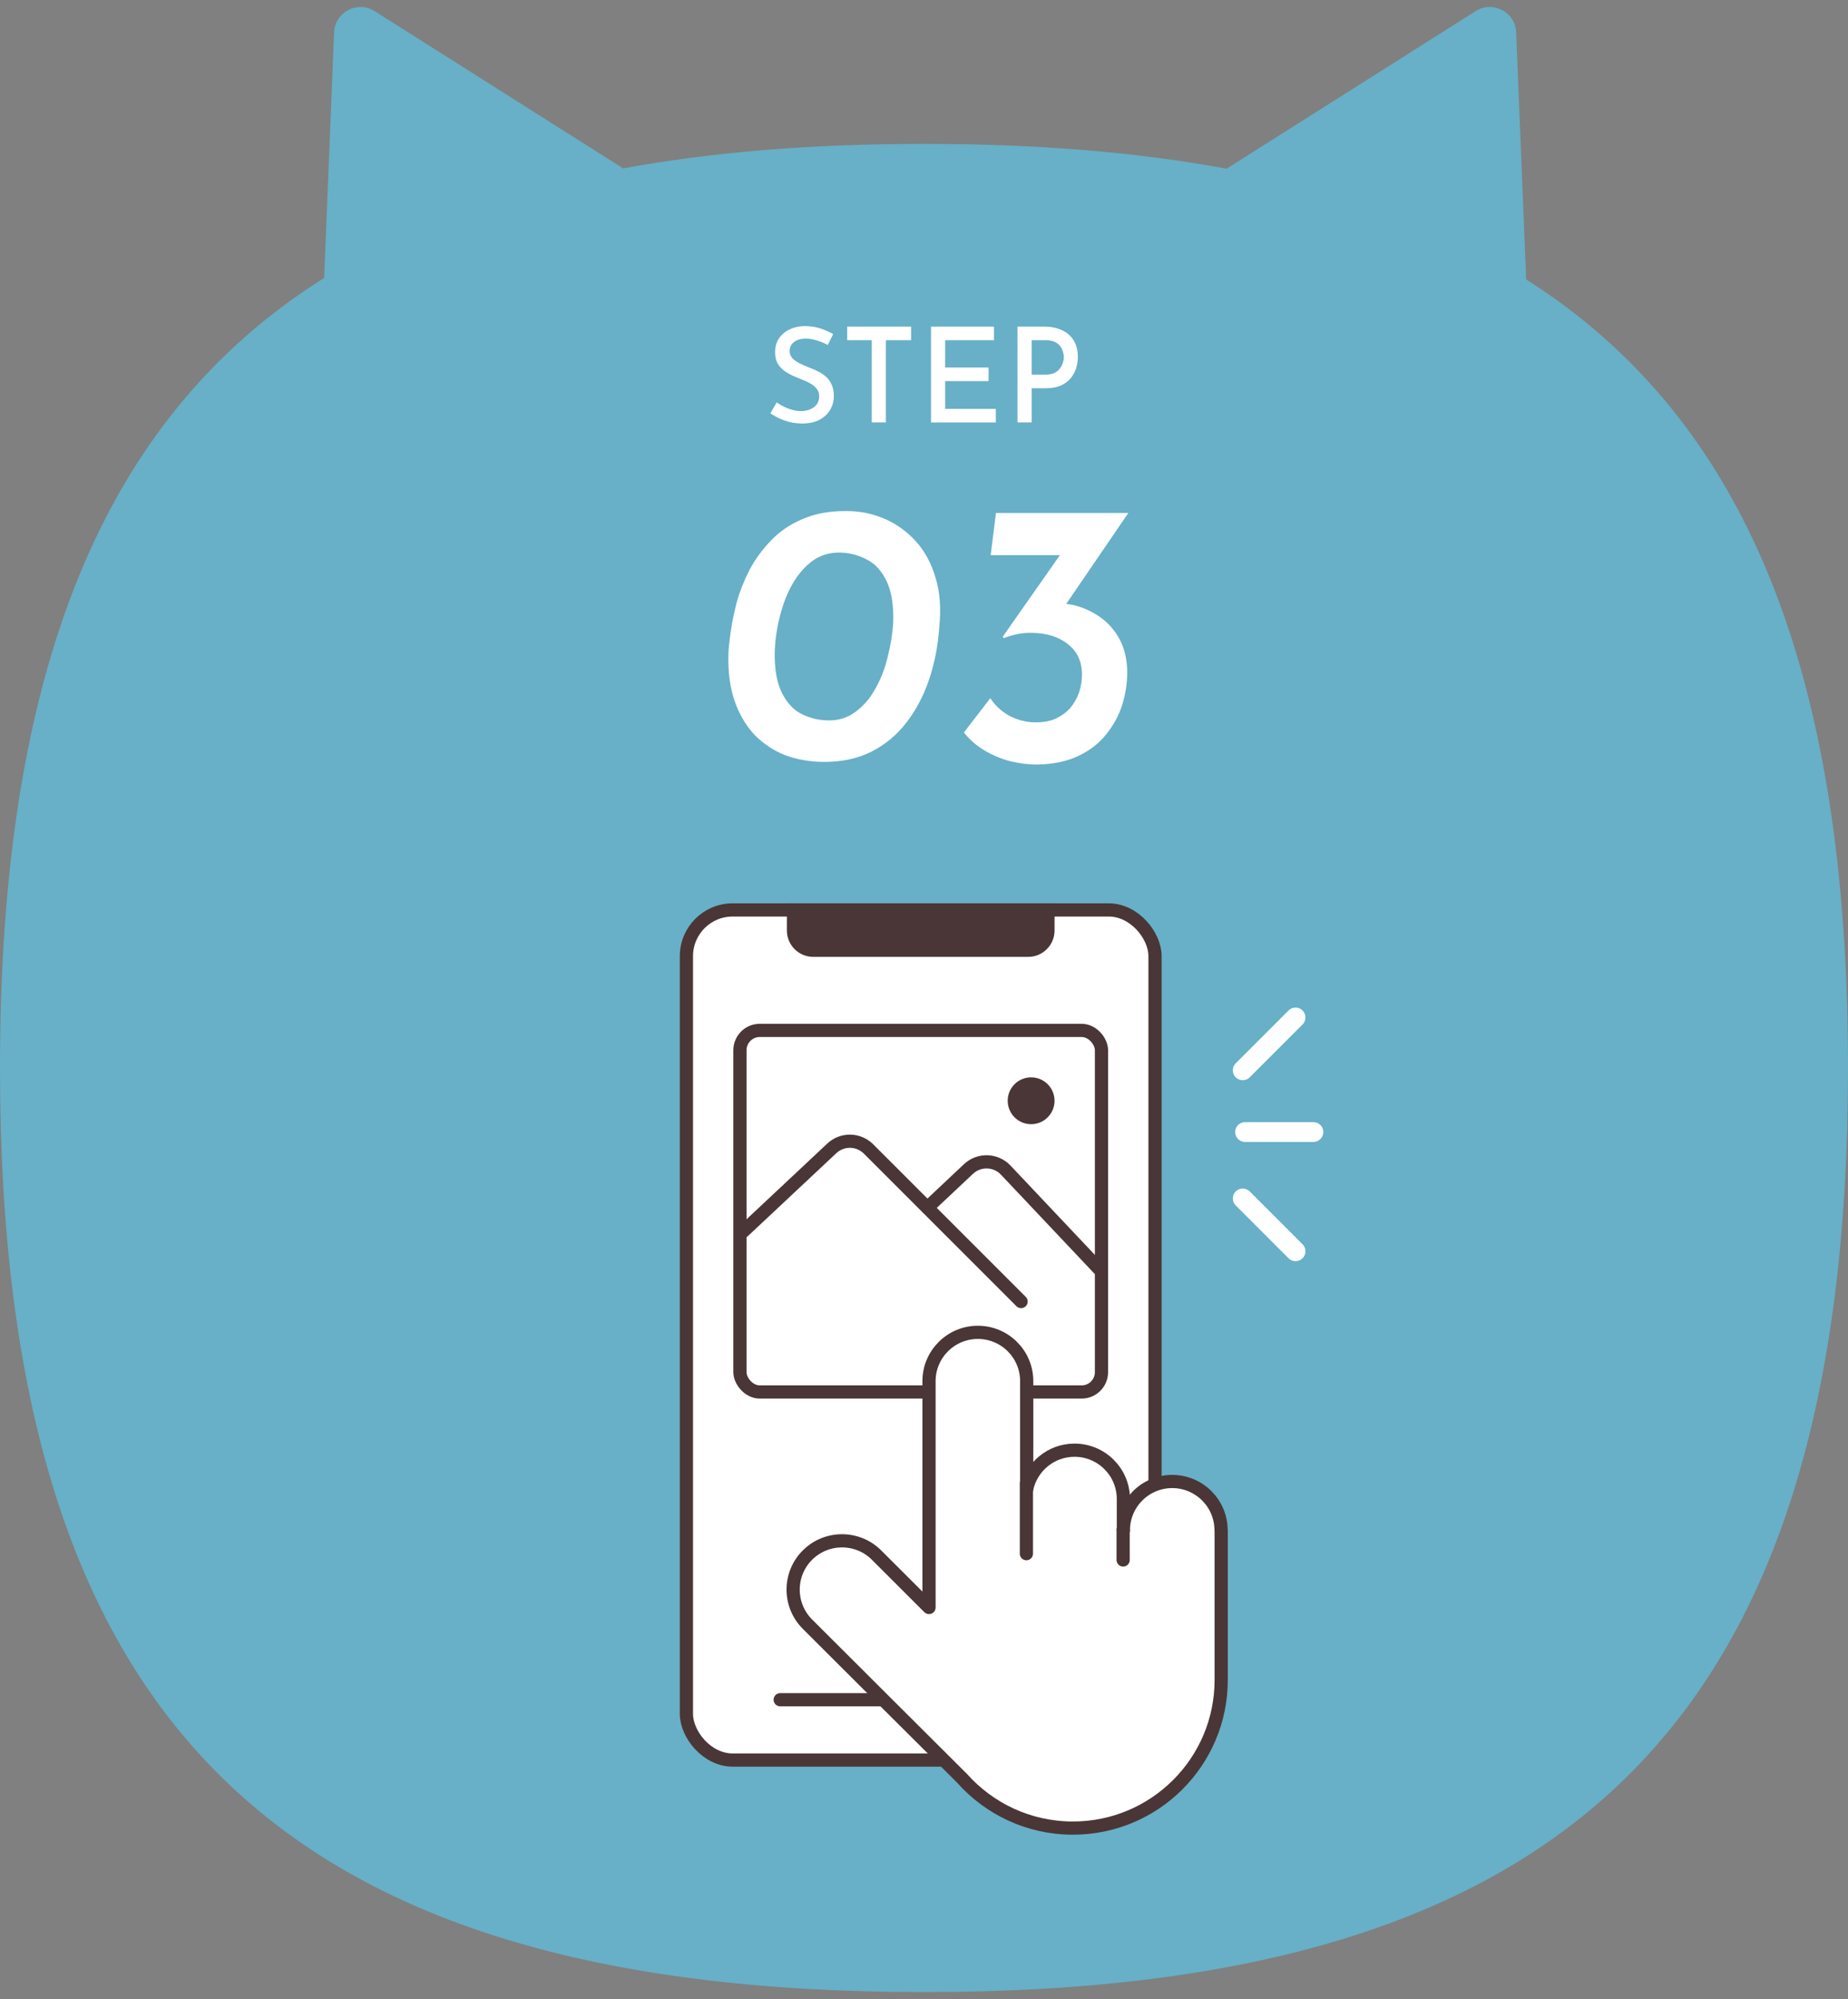 <svg fill="none" height="212" viewBox="0 0 196 212" width="196" xmlns="http://www.w3.org/2000/svg"><rect x="0" y="0" width="196" height="212" fill="#808080" stroke="none"/><path clip-rule="evenodd" d="m39.729 1.178c-1.821-1.152-4.207.099-4.295 2.253l-1.055 26.045c-23.723 14.898-34.379 42.022-34.379 83.784 0 68.952 29.048 98 98 98 68.952 0 98-29.048 98-98 0-41.619-10.582-68.699-34.134-83.63l-1.061-26.199c-.087-2.154-2.473-3.405-4.295-2.253l-26.419 16.714c-9.553-1.774-20.232-2.633-32.091-2.633-11.783 0-22.4.848-31.906 2.599z" fill="#67b0c7" fill-rule="evenodd"/><path d="m87.794 36.582c-.355-.187-.737-.345-1.148-.476-.411-.131-.807-.196-1.19-.196-.523 0-.938.121-1.246.364-.308.233-.462.555-.462.966 0 .289.103.541.308.756.205.215.471.401.798.56.327.159.672.308 1.036.448.308.112.611.247.91.406.308.149.583.336.826.56.252.224.448.504.588.84.149.327.224.728.224 1.204 0 .541-.135 1.031-.406 1.47-.261.439-.644.789-1.148 1.05-.495.252-1.097.378-1.806.378-.429 0-.849-.047-1.26-.14-.401-.103-.784-.233-1.148-.392-.355-.168-.677-.35-.966-.546l.672-1.162c.224.159.481.313.77.462.289.14.588.252.896.336.317.084.616.126.896.126.308 0 .611-.051.91-.154.299-.112.546-.28.742-.504.196-.233.294-.537.294-.91 0-.317-.089-.583-.266-.798-.168-.224-.397-.415-.686-.574-.28-.159-.583-.299-.91-.42-.317-.121-.639-.257-.966-.406-.327-.149-.63-.327-.91-.532-.28-.215-.509-.476-.686-.784-.168-.317-.252-.705-.252-1.162 0-.541.126-1.013.378-1.414.261-.411.621-.733 1.078-.966.457-.233.985-.364 1.582-.392.681 0 1.274.084 1.778.252s.952.369 1.344.602zm2.06-1.946h6.776v1.442h-2.674v8.722h-1.498v-8.722h-2.604zm8.89 0h6.678v1.442h-5.18v2.898h4.606v1.442h-4.606v2.94h5.376v1.442h-6.874zm11.974 0c.756 0 1.4.131 1.932.392.542.252.952.616 1.232 1.092.29.476.434 1.055.434 1.736 0 .401-.06.798-.182 1.19-.121.392-.317.751-.588 1.078-.261.317-.611.574-1.05.77-.438.187-.97.28-1.596.28h-1.484v3.626h-1.498v-10.164zm.182 5.096c.374 0 .686-.061.938-.182.252-.131.448-.294.588-.49.15-.196.252-.397.308-.602.066-.215.098-.406.098-.574 0-.187-.032-.383-.098-.588-.056-.215-.154-.411-.294-.588-.14-.187-.331-.336-.574-.448-.242-.121-.546-.182-.91-.182h-1.54v3.654zm-23.686 41.068c-1.413-.027-2.733-.267-3.96-.72-1.2-.48-2.267-1.187-3.2-2.12-.907-.96-1.613-2.147-2.12-3.56-.507-1.44-.733-3.133-.68-5.08.027-.587.107-1.347.24-2.28.133-.96.347-2.013.64-3.16.32-1.147.773-2.293 1.36-3.44.613-1.147 1.373-2.187 2.28-3.12.907-.96 2.027-1.72 3.36-2.28 1.333-.587 2.907-.867 4.72-.84 1.36 0 2.667.267 3.92.8 1.253.533 2.36 1.32 3.32 2.36s1.667 2.333 2.12 3.88c.48 1.52.613 3.293.4 5.32-.133 1.947-.493 3.787-1.08 5.52-.587 1.733-1.4 3.267-2.44 4.6-1.013 1.307-2.267 2.333-3.76 3.08-1.467.72-3.173 1.067-5.12 1.04zm.56-4.4c1.12.027 2.093-.267 2.92-.88.853-.613 1.56-1.427 2.12-2.44.587-1.013 1.027-2.133 1.32-3.36.32-1.227.52-2.453.6-3.68.053-1.84-.173-3.293-.68-4.36-.507-1.093-1.2-1.867-2.08-2.32-.88-.48-1.827-.733-2.84-.76-1.12-.027-2.107.267-2.96.88-.827.613-1.533 1.427-2.12 2.44-.56.987-1 2.107-1.32 3.36-.32 1.227-.507 2.453-.56 3.68-.053 1.813.173 3.267.68 4.36.507 1.093 1.2 1.88 2.08 2.36.88.453 1.827.693 2.84.72zm31.898-22-7.76 11.36-2.52-1.4c.72-.16 1.347-.253 1.88-.28.56-.053 1.027-.08 1.4-.08 1.2.08 2.32.427 3.36 1.04 1.067.587 1.92 1.413 2.56 2.48s.96 2.333.96 3.8c0 1.147-.173 2.28-.52 3.4s-.907 2.16-1.68 3.12c-.747.96-1.733 1.733-2.96 2.32s-2.707.893-4.44.92c-.827 0-1.72-.107-2.68-.32-.96-.24-1.88-.613-2.76-1.12s-1.64-1.16-2.28-1.96l2.8-3.64c.56.853 1.293 1.507 2.2 1.96.907.427 1.8.627 2.68.6.8 0 1.493-.133 2.08-.4.613-.293 1.12-.667 1.52-1.12.4-.48.707-1.013.92-1.6.213-.613.32-1.267.32-1.96 0-1.36-.493-2.427-1.48-3.2-.96-.773-2.2-1.173-3.72-1.2-.613-.027-1.213.027-1.8.16-.56.133-.987.267-1.28.4l-.12-.16 6.48-9.24 1.36.6h-9.12l.56-4.48z" fill="#fff"/><rect fill="#fff" height="90.154" rx="4.9" stroke="#4a3636" stroke-width="1.4" width="49.7" x="72.802" y="96.499"/><path d="m83.457 95.799h28.389v2.878c0 1.546-1.254 2.8-2.8 2.8h-22.789c-1.546 0-2.8-1.254-2.8-2.8z" fill="#4a3636"/><g stroke="#4a3636" stroke-width="1.4"><path d="m82.748 180.256h29.808" stroke-linecap="round"/><rect height="38.344" rx="2.1" width="38.344" x="78.479" y="109.275"/><path d="m78.844 130.576 9.378-8.792c1.103-1.033 2.826-1.005 3.895.063l16.181 16.181" stroke-linecap="round"/><path d="m98.361 128.071 4.352-4.096c1.125-1.059 2.895-1.007 3.955.116l10.146 10.743" stroke-linecap="round"/></g><circle cx="109.361" cy="116.736" fill="#4a3636" r="2.484"/><g stroke-linecap="round"><g stroke="#4a3636" stroke-linejoin="round" stroke-width="1.4"><path d="m129.507 162.287c0-2.862-2.323-5.175-5.181-5.175s-5.18 2.32-5.18 5.175v-3.321c0-2.861-2.323-5.174-5.181-5.174-2.494 0-4.581 1.765-5.072 4.11v-11.432c0-2.861-2.322-5.175-5.181-5.175-2.858 0-5.18 2.32-5.18 5.175v24.005l-5.563-5.557c-2.022-2.02-5.308-2.02-7.331 0-2.022 2.021-2.022 5.302 0 7.323 0 0 16.269 16.237 16.384 16.332 2.884 3.25 7.088 5.296 11.771 5.296 8.683 0 15.727-7.035 15.727-15.708v-15.862z" fill="#fff"/><path d="m119.121 165.435v-3.212"/><path d="m108.861 164.766v-7.501"/></g><path d="m131.805 113.505 5.6-5.6" stroke="#fff" stroke-width="2.1"/><path d="m132.053 120.052h7.247" stroke="#fff" stroke-width="2.1"/><path d="m131.805 127.095 5.6 5.6" stroke="#fff" stroke-width="2.1"/></g></svg>